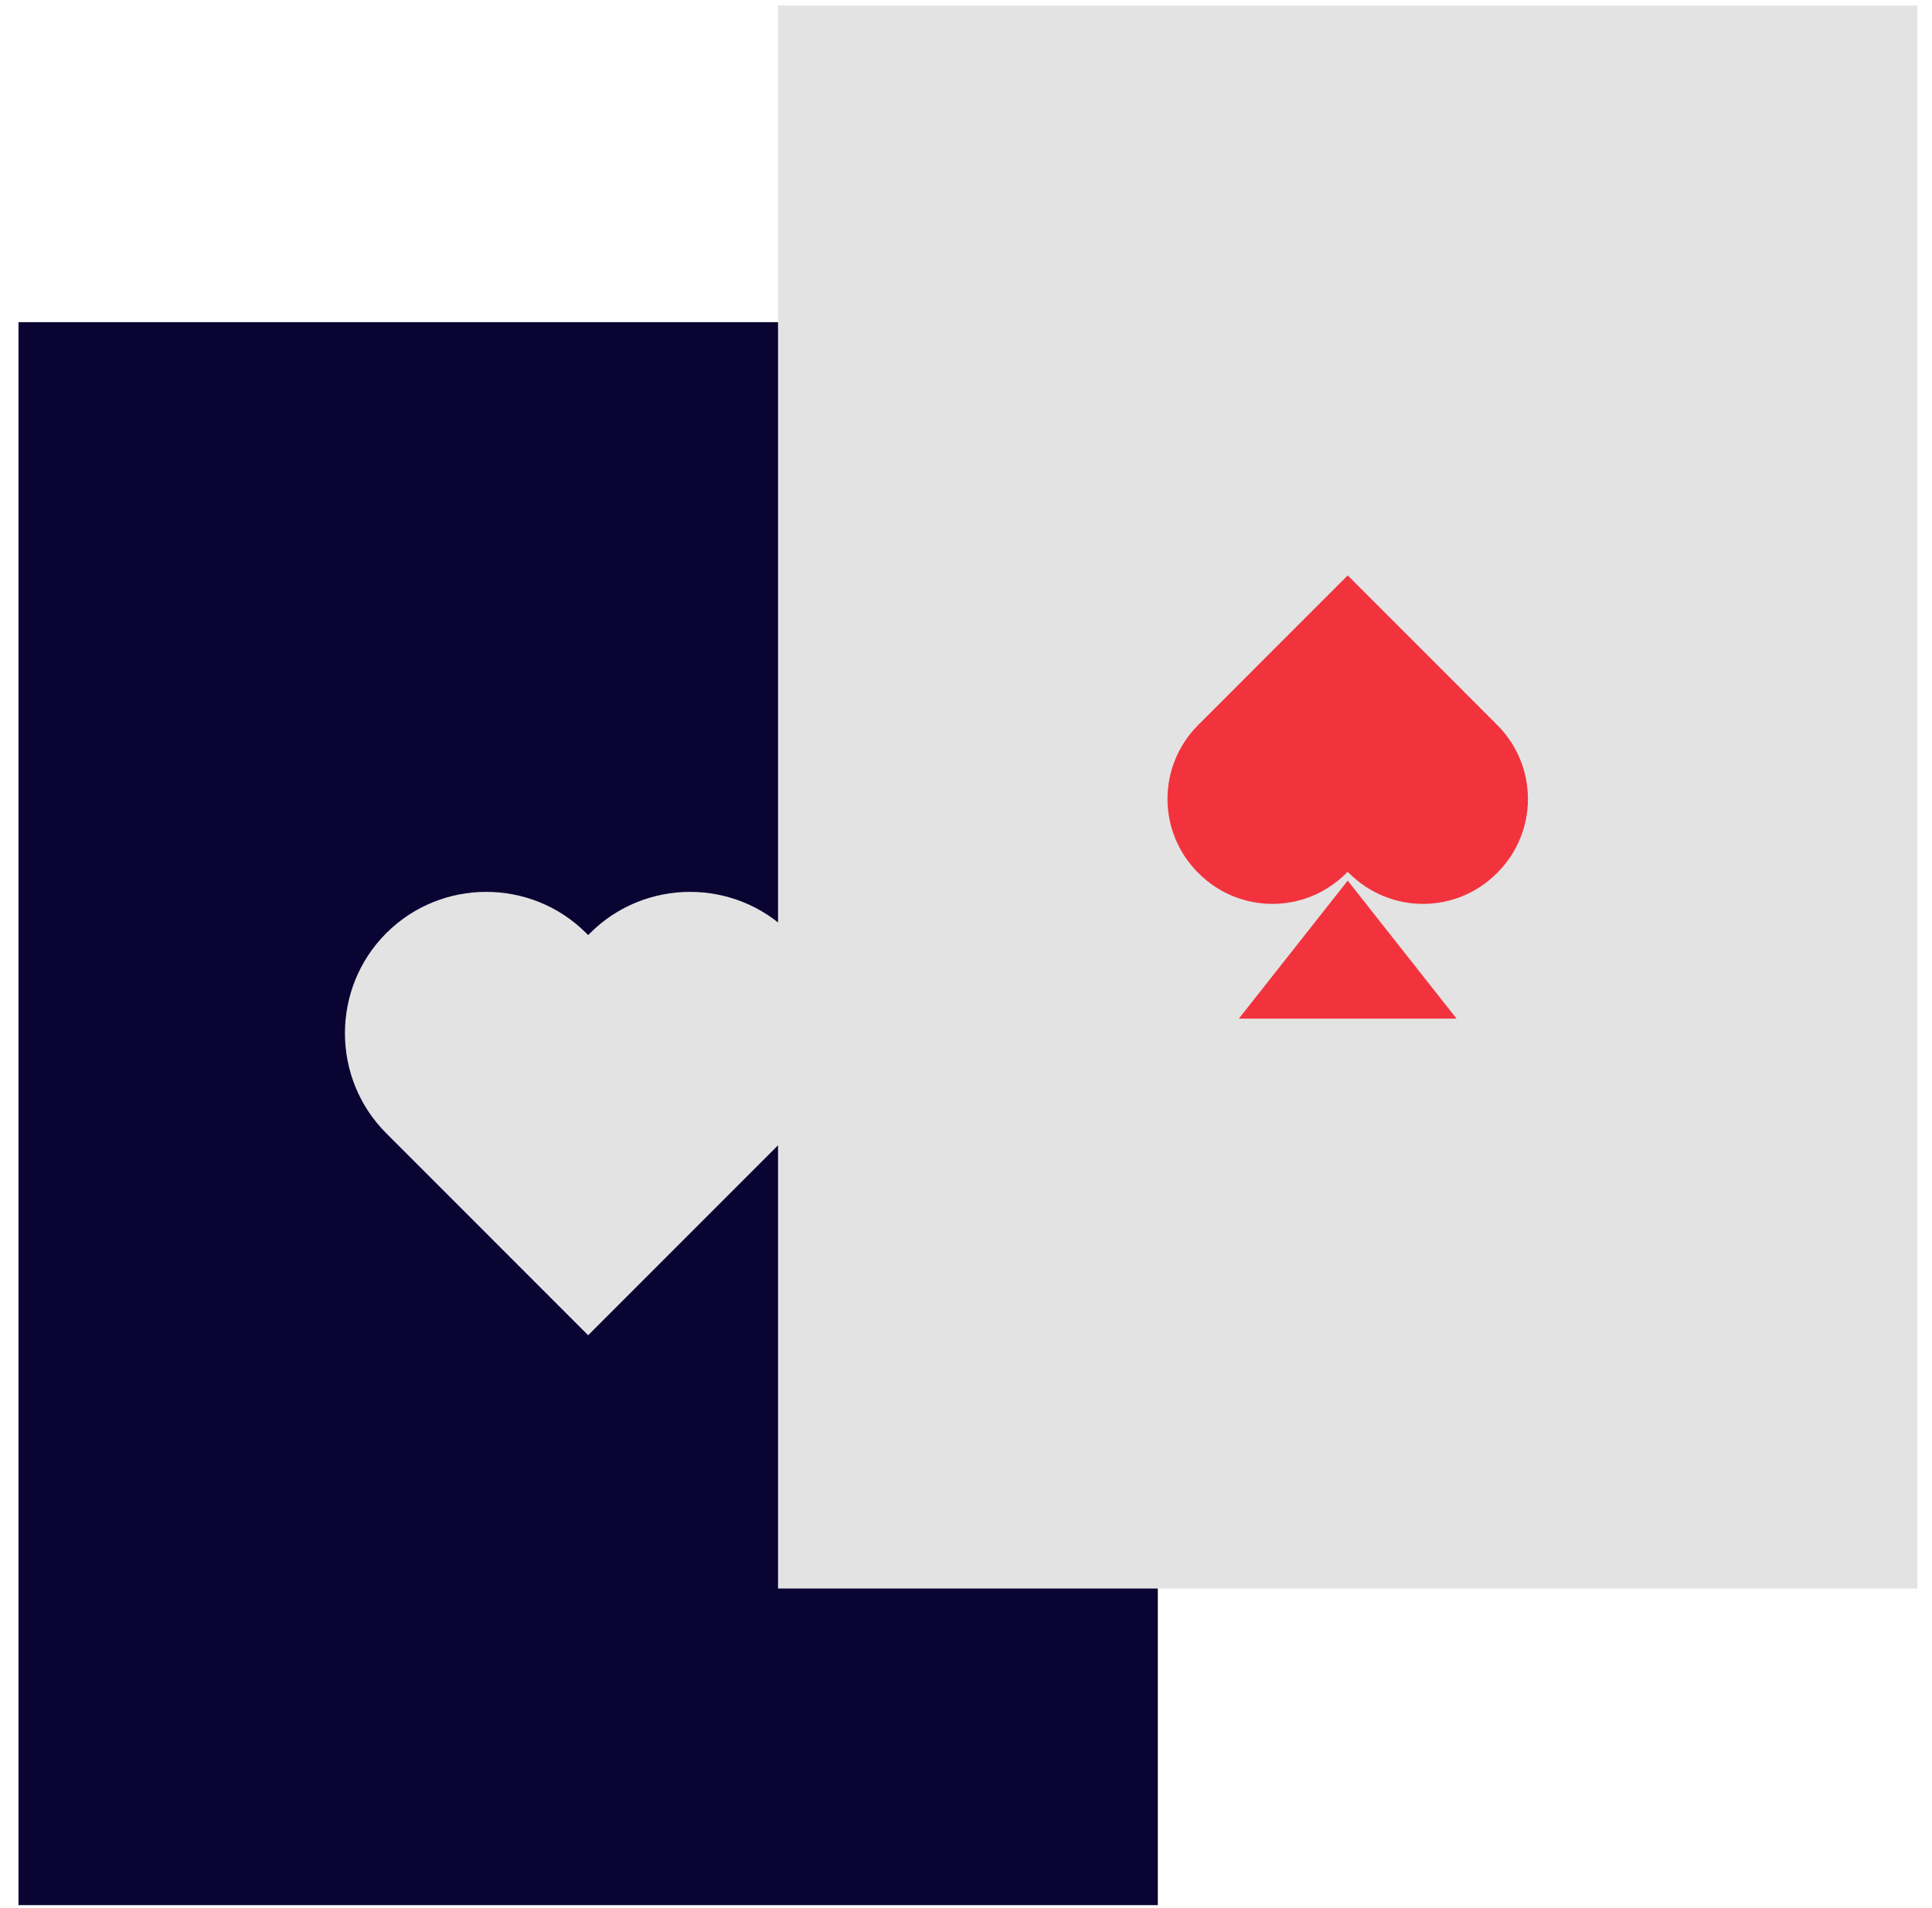 <svg width="80" height="79" viewBox="0 0 80 79" fill="none" xmlns="http://www.w3.org/2000/svg">
<path d="M47.943 13.34H0.766V78.889H47.943V13.34Z" fill="#0A0433"/>
<path d="M32.715 38.642C30.435 36.361 26.713 36.361 24.433 38.642C24.407 38.668 24.38 38.694 24.354 38.72C24.328 38.694 24.302 38.668 24.276 38.642C21.995 36.361 18.274 36.361 15.993 38.642C13.713 40.923 13.713 44.646 15.993 46.927C16.02 46.953 16.046 46.98 16.072 47.006L24.354 55.291L32.636 47.006C32.663 46.98 32.689 46.953 32.715 46.927C34.995 44.646 34.995 40.949 32.715 38.642Z" fill="#E3E3E3"/>
<path d="M79.394 0.23H32.217V65.779H79.394V0.23Z" fill="#E3E3E3"/>
<path d="M51.298 42.181H60.314L55.806 36.466L51.298 42.181Z" fill="#F2333D"/>
<path d="M61.991 30.015C61.965 29.989 61.939 29.989 61.939 29.963L55.806 23.828L49.673 29.963C49.647 29.989 49.62 29.989 49.62 30.015C47.917 31.72 47.917 34.447 49.62 36.151C51.324 37.855 54.05 37.855 55.753 36.151C55.779 36.125 55.779 36.099 55.806 36.099C55.832 36.125 55.832 36.151 55.858 36.151C57.562 37.855 60.288 37.855 61.991 36.151C63.695 34.447 63.695 31.72 61.991 30.015Z" fill="#F2333D"/>
</svg>

